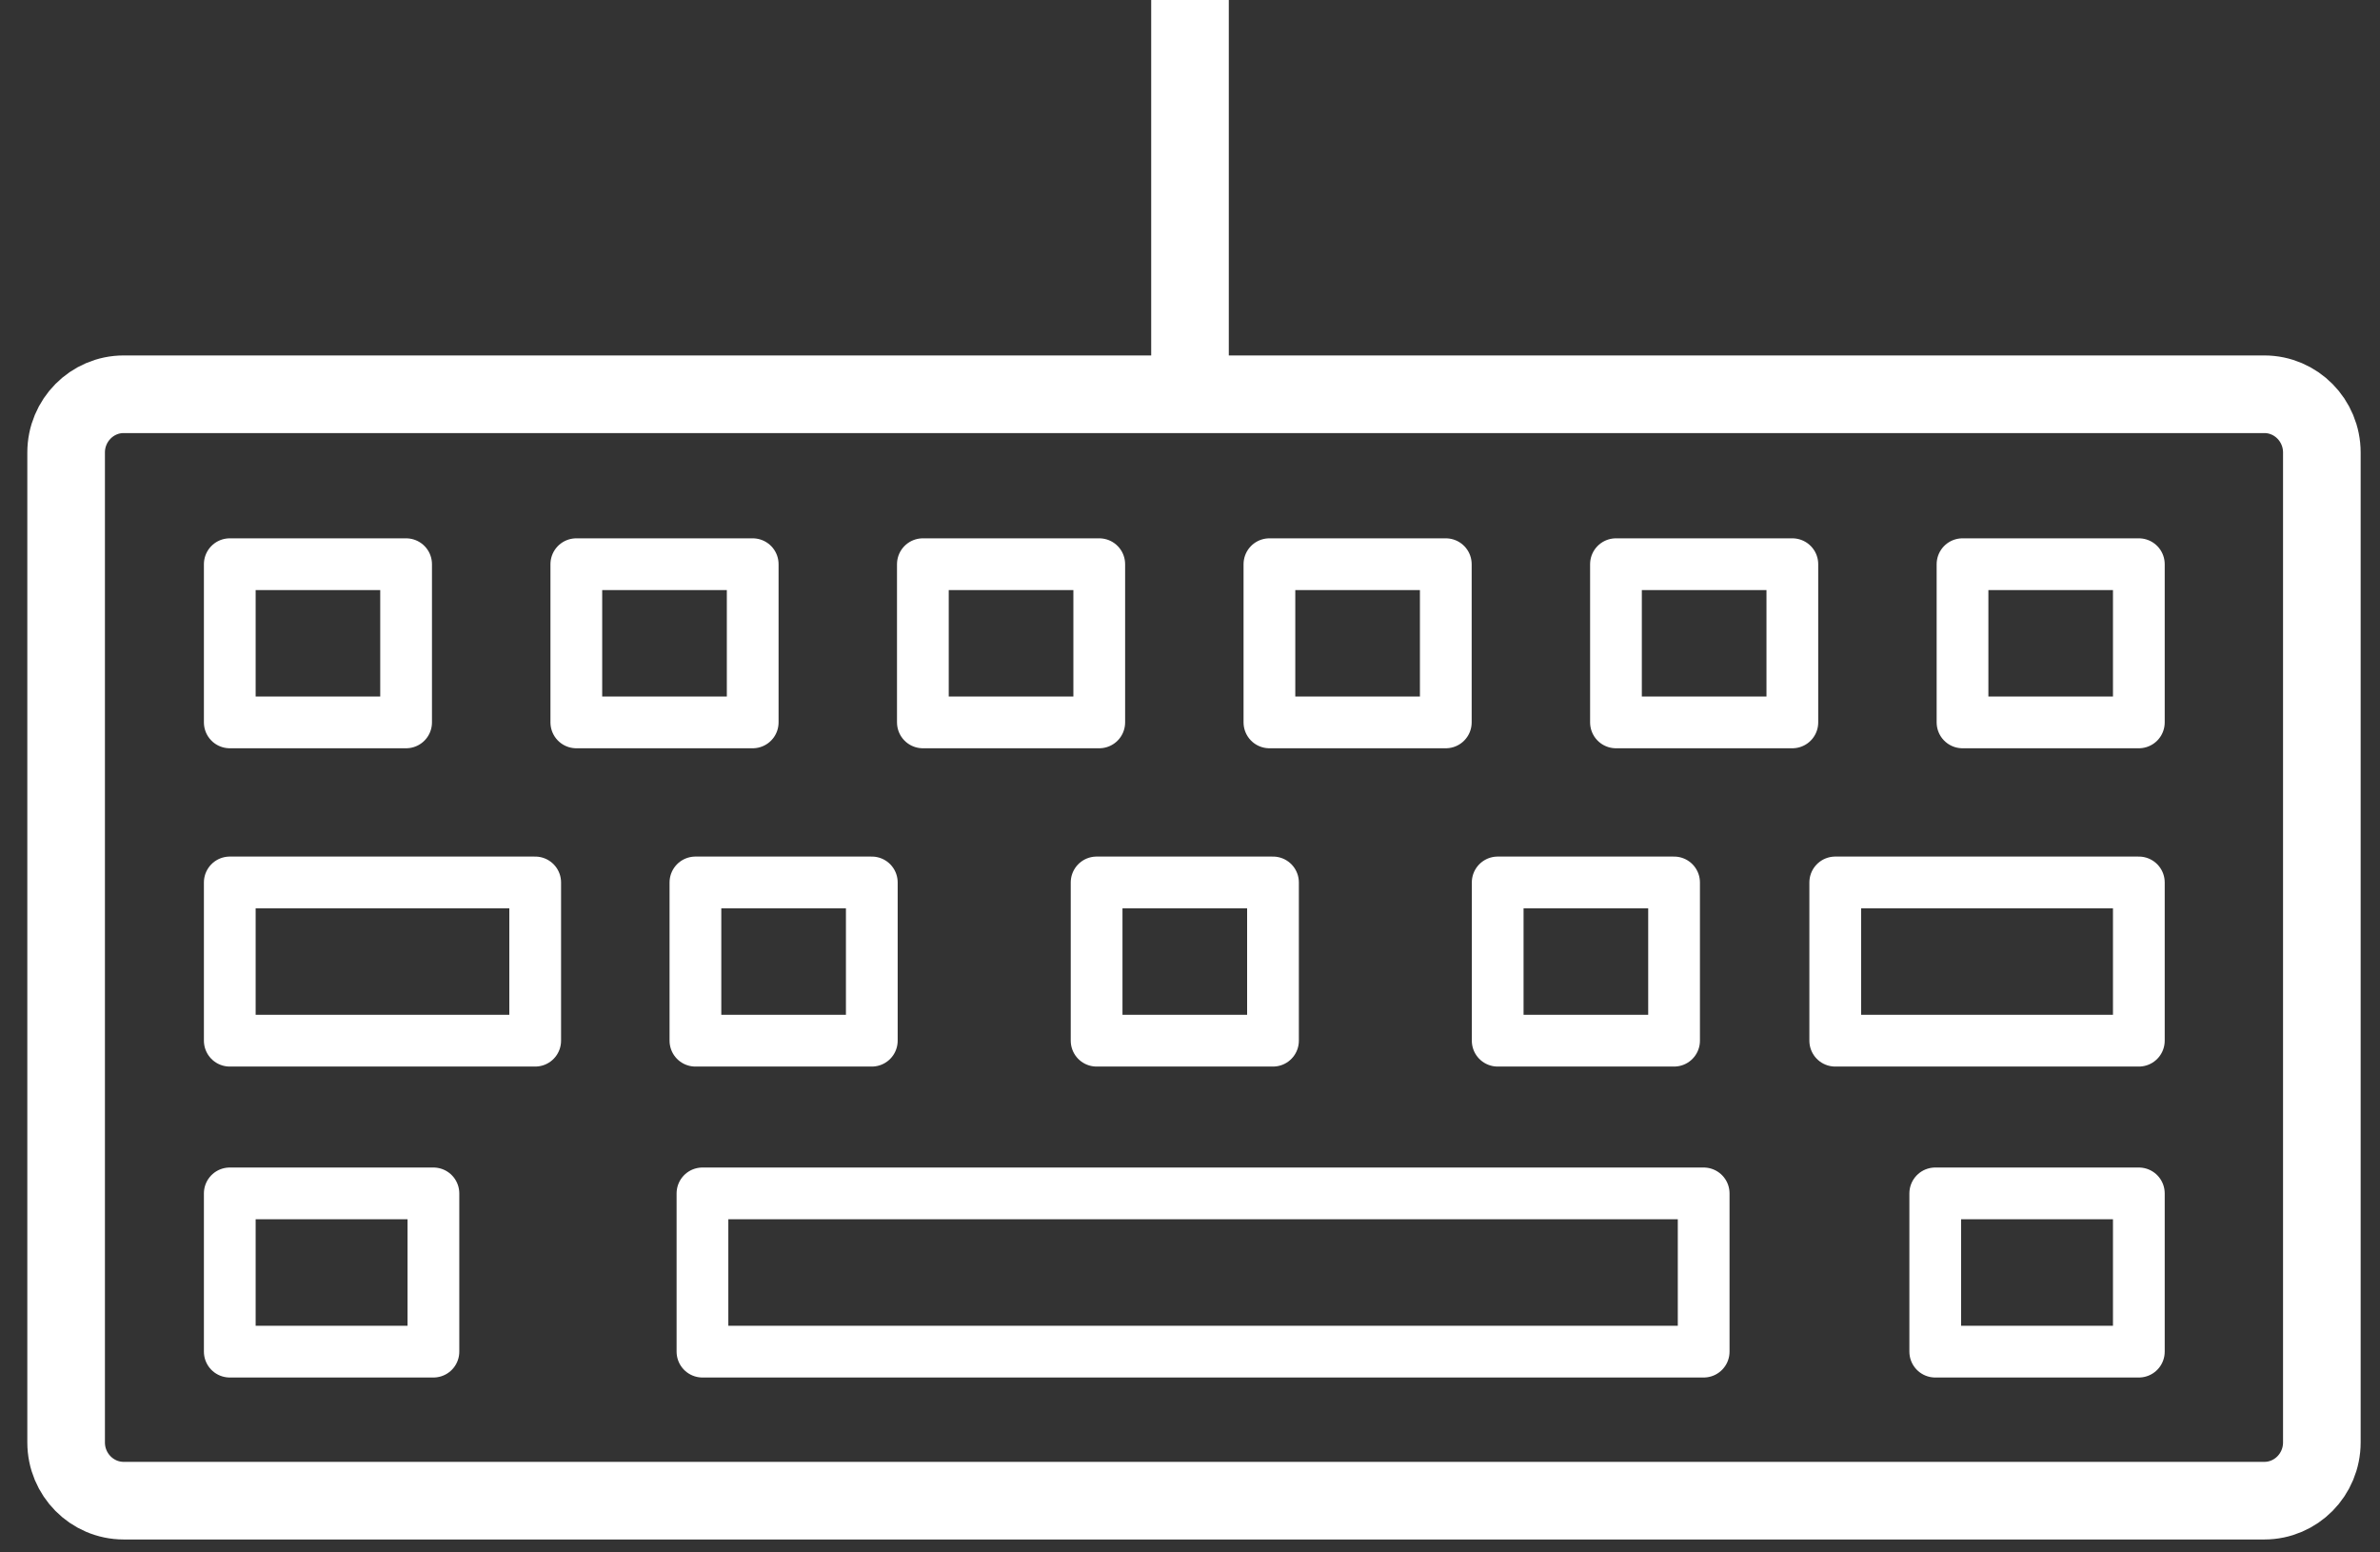 <svg xmlns="http://www.w3.org/2000/svg" fill="none" viewBox="0 0 46 30" height="30" width="46">
<rect x="0" y="0" width="46" height="30" fill="#333333" stroke="none"/>
<path stroke-miterlimit="10" stroke-width="1.5" stroke="white" d="M43.764 7.619H2.391C1.777 7.619 1.278 8.123 1.278 8.745V27.874C1.278 28.496 1.777 29 2.391 29H43.764C44.378 29 44.876 28.496 44.876 27.874V8.745C44.876 8.123 44.378 7.619 43.764 7.619Z"></path>
<path stroke-linejoin="round" stroke="white" d="M32.928 23.062H13.577V26.12H32.928V23.062Z"></path>
<path stroke-linejoin="round" stroke="white" d="M8.377 23.062H4.441V26.12H8.377V23.062Z"></path>
<path stroke-linejoin="round" stroke="white" d="M41.339 23.062H37.404V26.12H41.339V23.062Z"></path>
<path stroke-linejoin="round" stroke="white" d="M10.344 17.053H4.441V20.111H10.344V17.053Z"></path>
<path stroke-linejoin="round" stroke="white" d="M41.339 17.053H35.471V20.111H41.339V17.053Z"></path>
<path stroke-linejoin="round" stroke="white" d="M32.356 17.053H28.947V20.111H32.356V17.053Z"></path>
<path stroke-linejoin="round" stroke="white" d="M24.604 17.053H21.195V20.111H24.604V17.053Z"></path>
<path stroke-linejoin="round" stroke="white" d="M16.85 17.053H13.441V20.111H16.85V17.053Z"></path>
<path stroke-linejoin="round" stroke="white" d="M41.339 10.903H37.931V13.96H41.339V10.903Z"></path>
<path stroke-linejoin="round" stroke="white" d="M34.642 10.903H31.233V13.96H34.642V10.903Z"></path>
<path stroke-linejoin="round" stroke="white" d="M27.944 10.903H24.535V13.96H27.944V10.903Z"></path>
<path stroke-linejoin="round" stroke="white" d="M21.246 10.903H17.837V13.96H21.246V10.903Z"></path>
<path stroke-linejoin="round" stroke="white" d="M14.548 10.903H11.139V13.96H14.548V10.903Z"></path>
<path stroke-linejoin="round" stroke="white" d="M7.849 10.903H4.441V13.96H7.849V10.903Z"></path>
<path stroke-linejoin="round" stroke-width="1.5" stroke="white" d="M23 0L23 8"></path>
</svg>
